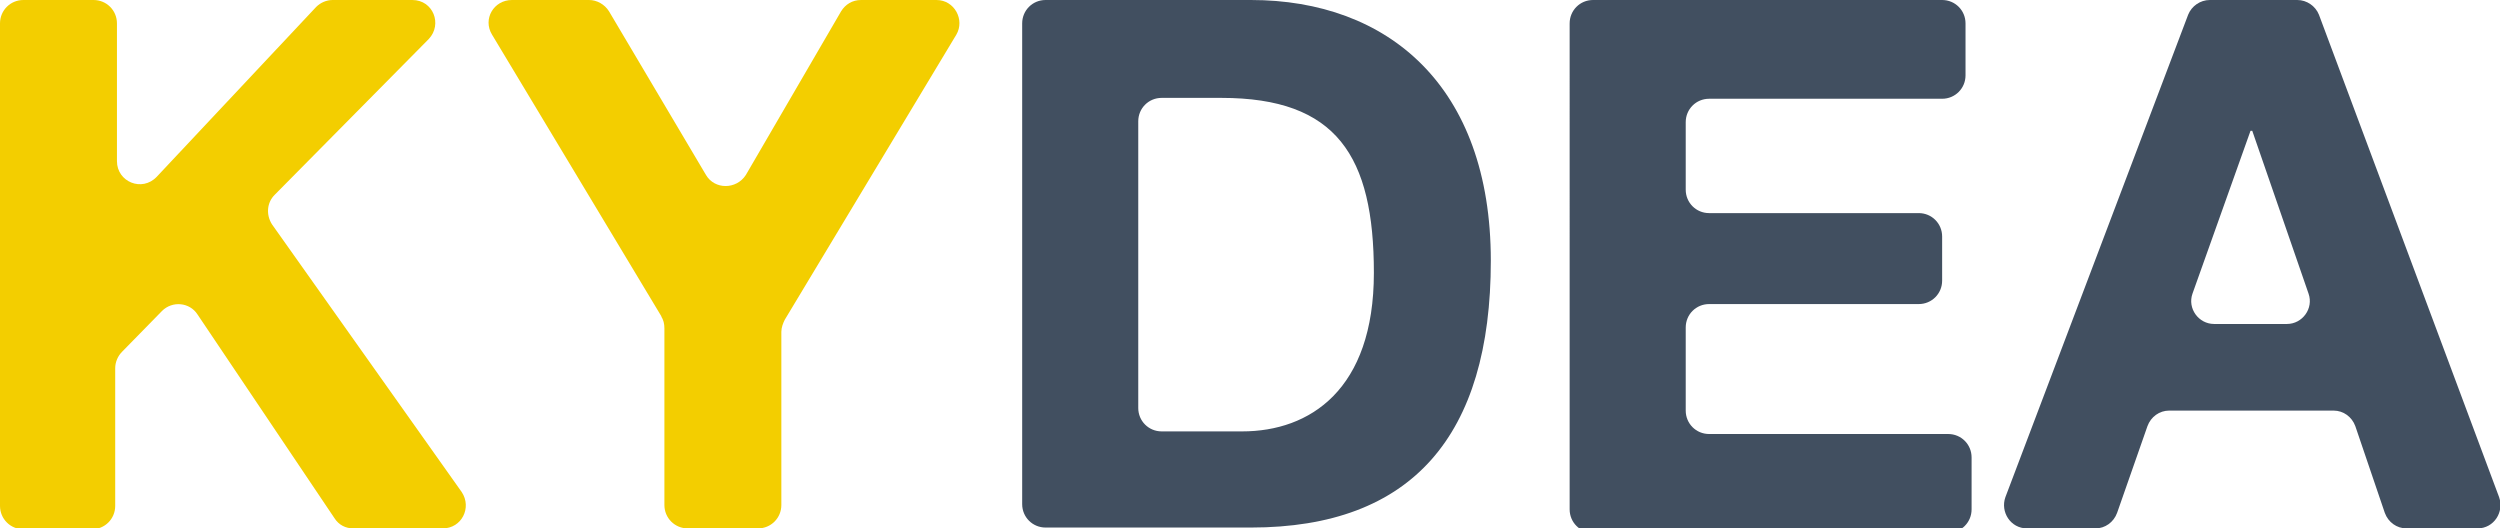 <?xml version="1.0" encoding="UTF-8"?>
<svg xmlns="http://www.w3.org/2000/svg" id="Livello_1" data-name="Livello 1" version="1.1" viewBox="0 0 288.6 61">
  <defs>
    <style>
      .cls-1 {
        fill: #414f60;
      }

      .cls-1, .cls-2 {
        stroke-width: 0px;
      }

      .cls-2 {
        fill: #f3ce00;
      }
    </style>
  </defs>
  <path class="cls-2" d="M2.7,0h8.1c1.5,0,2.7,1.2,2.7,2.7v15.9c0,2.4,2.9,3.6,4.6,1.8L36.5.8c.5-.5,1.2-.8,1.9-.8h9.2c2.4,0,3.5,2.8,1.9,4.5l-17.8,18c-.9.9-1,2.3-.3,3.4l21.9,30.9c1.2,1.8,0,4.2-2.2,4.2h-10.3c-.9,0-1.7-.4-2.2-1.2l-15.8-23.5c-.9-1.4-2.9-1.6-4.1-.4l-4.6,4.7c-.5.5-.8,1.2-.8,1.9v15.9c0,1.5-1.2,2.7-2.7,2.7H2.7c-1.5,0-2.7-1.2-2.7-2.7V2.7C0,1.2,1.2,0,2.7,0Z"></path>
  <path class="cls-2" d="M76.4,36.6L56.8,4c-1.1-1.8.2-4,2.3-4h8.9c.9,0,1.8.5,2.3,1.3l11.2,18.9c1,1.7,3.5,1.7,4.6,0L97.1,1.3c.5-.8,1.3-1.3,2.3-1.3h8.7c2.1,0,3.3,2.3,2.3,4l-19.8,32.9c-.2.4-.4.9-.4,1.4v20c0,1.5-1.2,2.7-2.7,2.7h-8.1c-1.5,0-2.7-1.2-2.7-2.7v-20.4c0-.5-.1-1-.4-1.4Z"></path>
  <path class="cls-1" d="M118,2.7c0-1.5,1.2-2.7,2.7-2.7h23.7c15.8,0,27.7,9.9,27.7,30.1s-9.1,30.8-27.7,30.8h-23.7c-1.5,0-2.7-1.2-2.7-2.7V2.7ZM131.4,47.1c0,1.5,1.2,2.7,2.7,2.7h9.3c7.8,0,15.2-4.8,15.2-18.3s-4.3-20.2-17.6-20.2h-6.9c-1.5,0-2.7,1.2-2.7,2.7v33.1Z"></path>
  <path class="cls-1" d="M183.9,0h40.3c1.5,0,2.7,1.2,2.7,2.7v6c0,1.5-1.2,2.7-2.7,2.7h-26.9c-1.5,0-2.7,1.2-2.7,2.7v7.8c0,1.5,1.2,2.7,2.7,2.7h24.2c1.5,0,2.7,1.2,2.7,2.7v5.1c0,1.5-1.2,2.7-2.7,2.7h-24.2c-1.5,0-2.7,1.2-2.7,2.7v9.6c0,1.5,1.2,2.7,2.7,2.7h27.6c1.5,0,2.7,1.2,2.7,2.7v6c0,1.5-1.2,2.7-2.7,2.7h-41c-1.5,0-2.7-1.2-2.7-2.7V2.7c0-1.5,1.2-2.7,2.7-2.7Z"></path>
  <path class="cls-1" d="M255.1,0h10.1c1.1,0,2.1.7,2.5,1.7l20.8,55.7c.6,1.7-.6,3.6-2.5,3.6h-8.2c-1.1,0-2.1-.7-2.5-1.8l-3.4-10c-.4-1.1-1.4-1.8-2.5-1.8h-19c-1.1,0-2.1.7-2.5,1.8l-3.5,10c-.4,1.1-1.4,1.8-2.5,1.8h-7.9c-1.9,0-3.1-1.9-2.5-3.6L252.6,1.7c.4-1,1.4-1.7,2.5-1.7ZM255.7,37.4h8.3c1.8,0,3.1-1.8,2.5-3.5l-6.5-18.8s0,0-.1,0h0c0,0,0,0-.1,0l-6.7,18.8c-.6,1.7.7,3.5,2.5,3.5Z"></path>
</svg>

